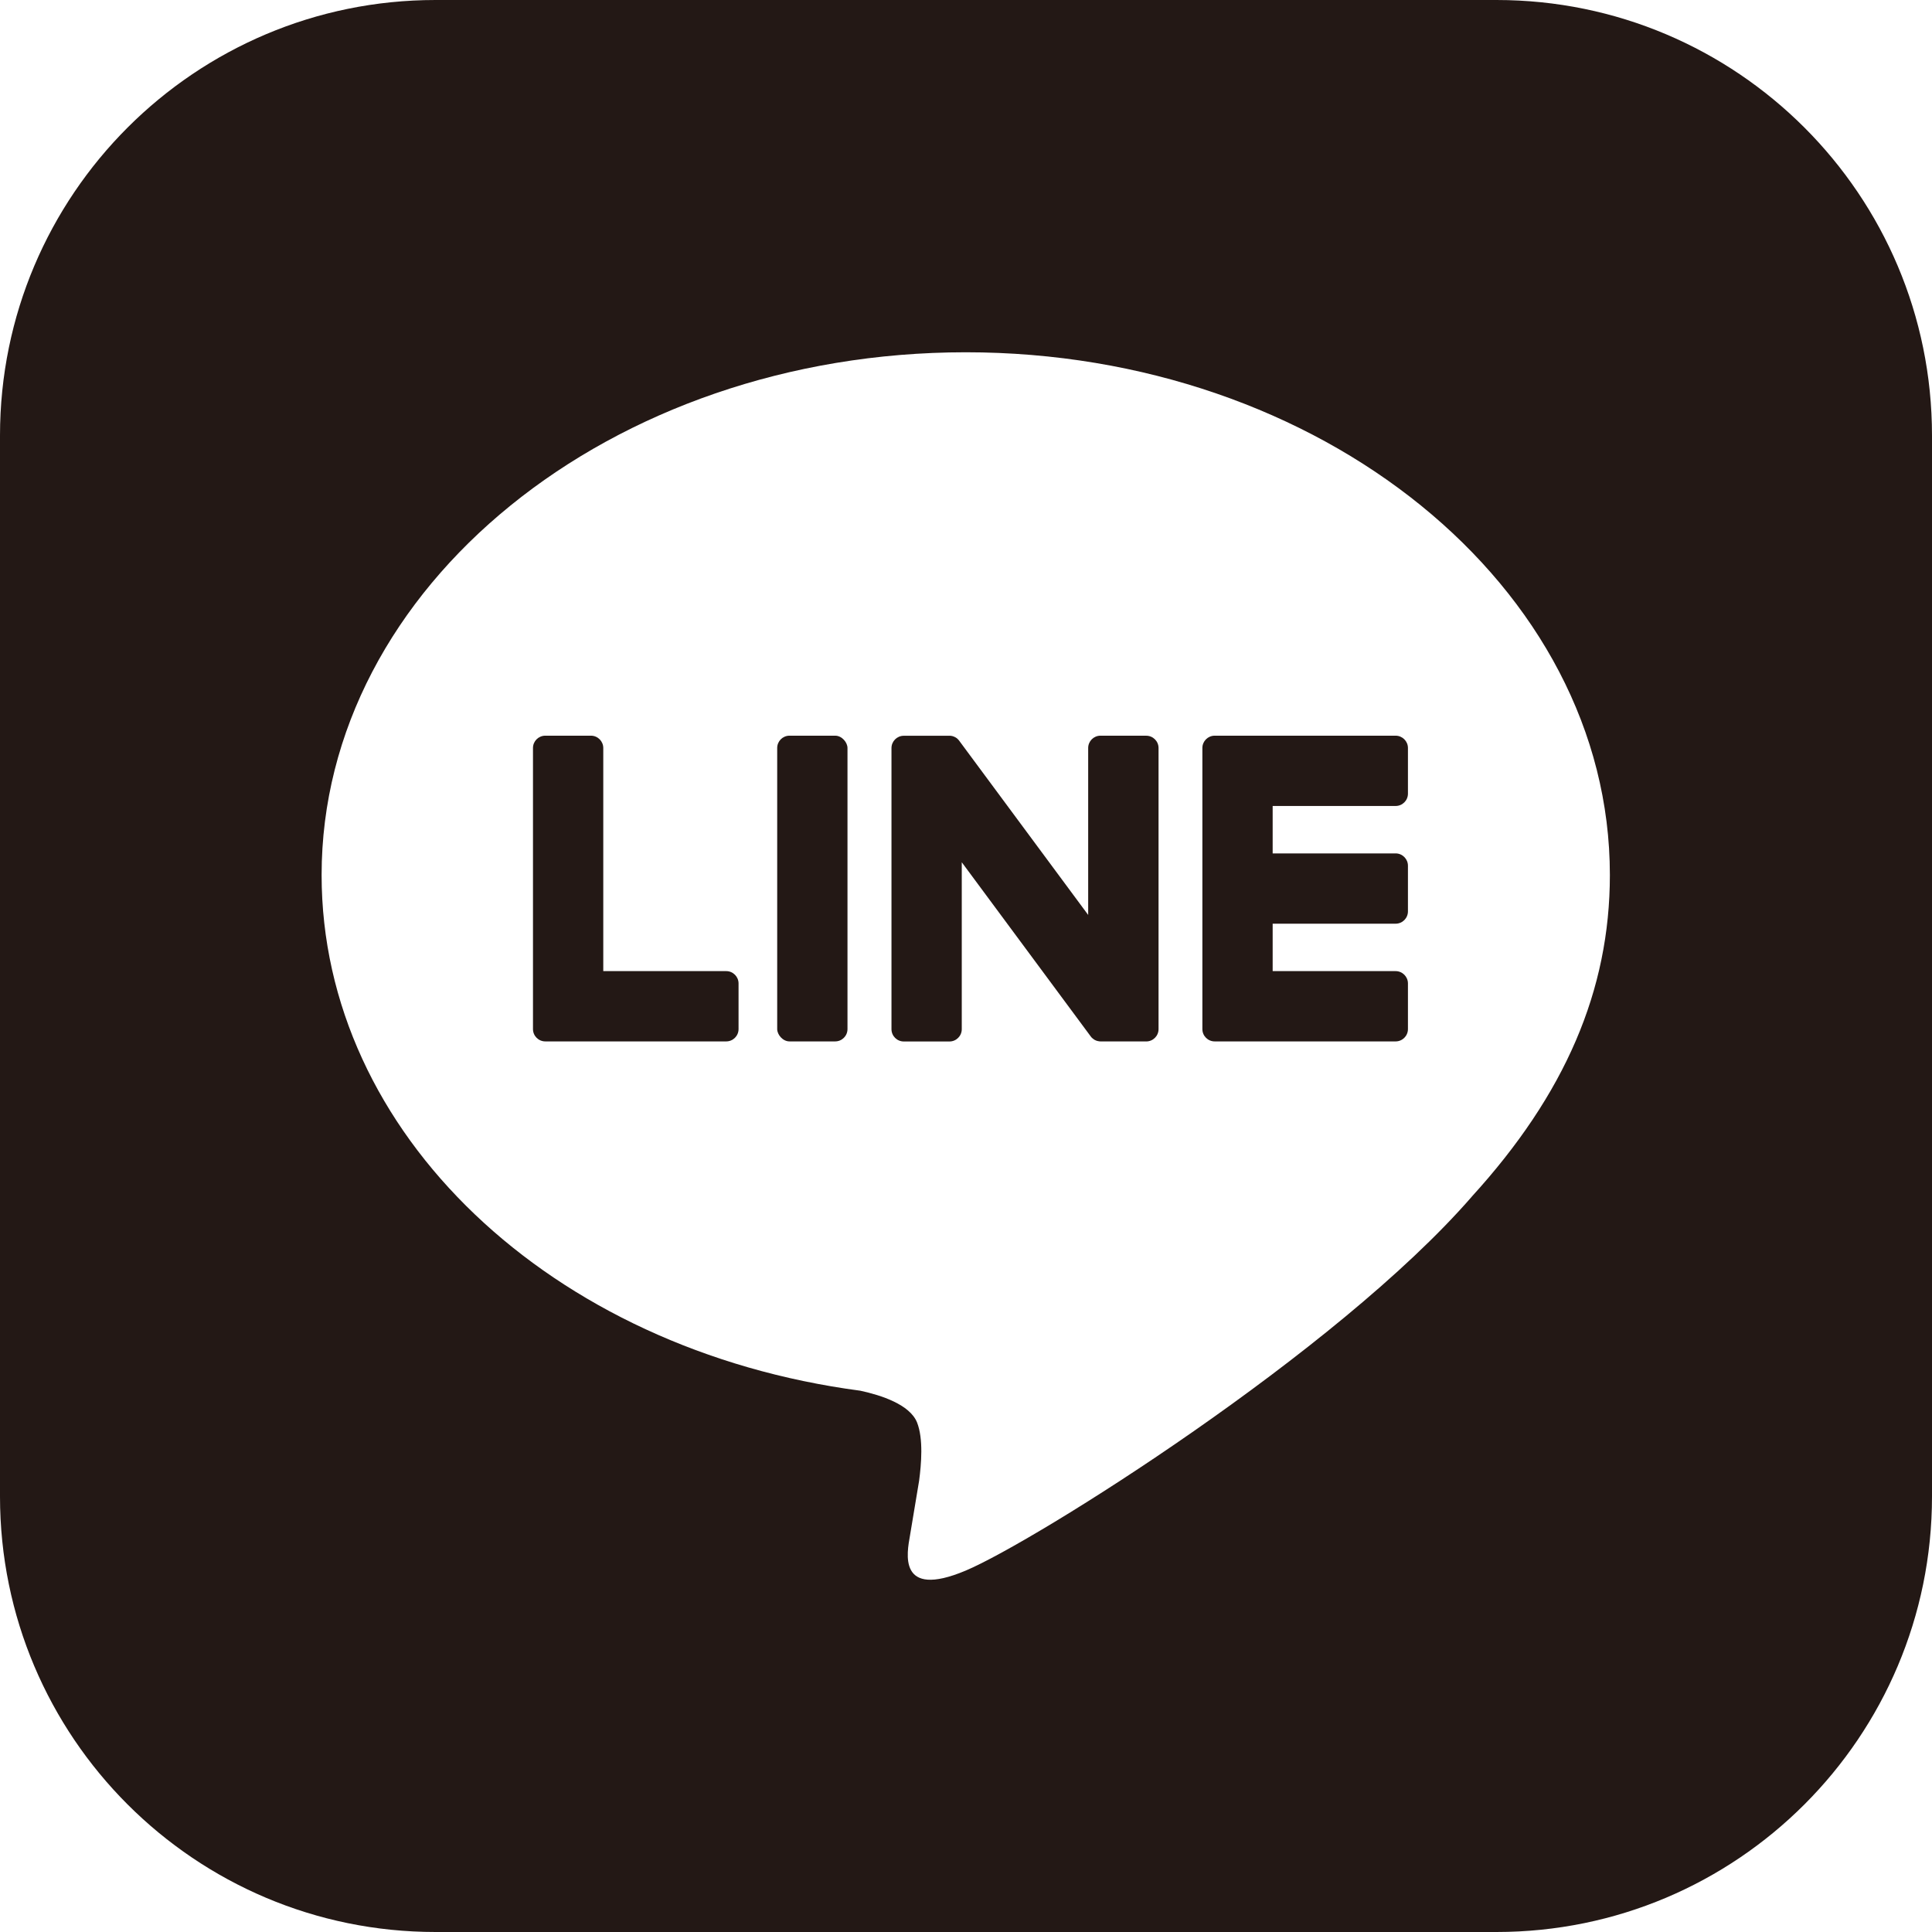 <svg height="53.242" viewBox="0 0 53.242 53.242" width="53.242" xmlns="http://www.w3.org/2000/svg"><g fill="#231815"><path d="m41.239 0h-29.236c-6.629 0-12.003 5.374-12.003 12.003v29.236c0 6.629 5.374 12.003 12.003 12.003h29.236c6.629 0 12.003-5.374 12.003-12.003v-29.236c0-6.629-5.374-12.003-12.003-12.003zm-.678 32.976c-3.724 4.286-12.052 9.508-13.947 10.306-1.894.798-1.615-.508-1.538-.957.045-.267.253-1.52.253-1.52.06-.453.121-1.156-.057-1.605-.199-.494-.986-.75-1.564-.875-8.53-1.127-14.845-7.091-14.845-14.212 0-7.943 7.964-14.405 17.751-14.405s17.751 6.462 17.751 14.405c0 3.179-1.233 6.042-3.805 8.863z"/><path d="m38.461 28.699h-4.987c-.187 0-.339-.152-.339-.339v-.005-7.734-.008c0-.187.152-.339.339-.339h4.987c.186 0 .339.152.339.339v1.259c0 .187-.152.339-.339.339h-3.389v1.307h3.389c.186 0 .339.153.339.339v1.259c0 .187-.152.339-.339.339h-3.389v1.307h3.389c.186 0 .339.153.339.339v1.259c0 .187-.152.339-.339.339z"/><path d="m20.014 28.699c.187 0 .339-.152.339-.339v-1.259c0-.186-.153-.339-.339-.339h-3.389v-6.149c0-.186-.153-.339-.339-.339h-1.259c-.187 0-.339.152-.339.339v7.741.006c0 .187.152.339.339.339z"/><rect height="8.425" rx=".339" width="1.937" x="21.418" y="20.274"/><path d="m31.586 20.274h-1.259c-.187 0-.339.152-.339.339v4.601l-3.544-4.787c-.008-.012-.017-.024-.027-.035 0 0-.001-.002-.002-.002-.007-.007-.013-.014-.02-.021-.002-.002-.004-.004-.006-.006-.006-.005-.012-.011-.018-.016-.003-.002-.006-.005-.009-.007-.006-.004-.012-.008-.018-.012-.003-.002-.007-.004-.01-.006-.006-.004-.012-.007-.019-.01-.004-.002-.007-.004-.011-.005-.006-.003-.013-.006-.02-.009-.004-.001-.007-.003-.011-.004-.007-.002-.014-.005-.021-.007-.004-.001-.008-.002-.012-.003-.007-.002-.013-.003-.02-.004-.005 0-.01-.002-.014-.002-.006 0-.012-.002-.018-.002s-.012 0-.018 0c-.004 0-.008 0-.012 0h-1.252c-.187 0-.339.152-.339.339v7.747c0 .187.152.339.339.339h1.259c.187 0 .339-.152.339-.339v-4.6l3.549 4.793c.024.035.054.063.087.085.001 0 .003.002.004.003.007.005.014.009.021.013.003.002.006.004.01.005.005.003.011.005.016.008.006.003.011.005.017.007.004.001.007.003.011.004.008.003.015.005.023.007.002 0 .003 0 .005.001.028.007.058.012.089.012h1.252c.187 0 .339-.152.339-.339v-7.747c0-.187-.152-.339-.339-.339z"/></g></svg>